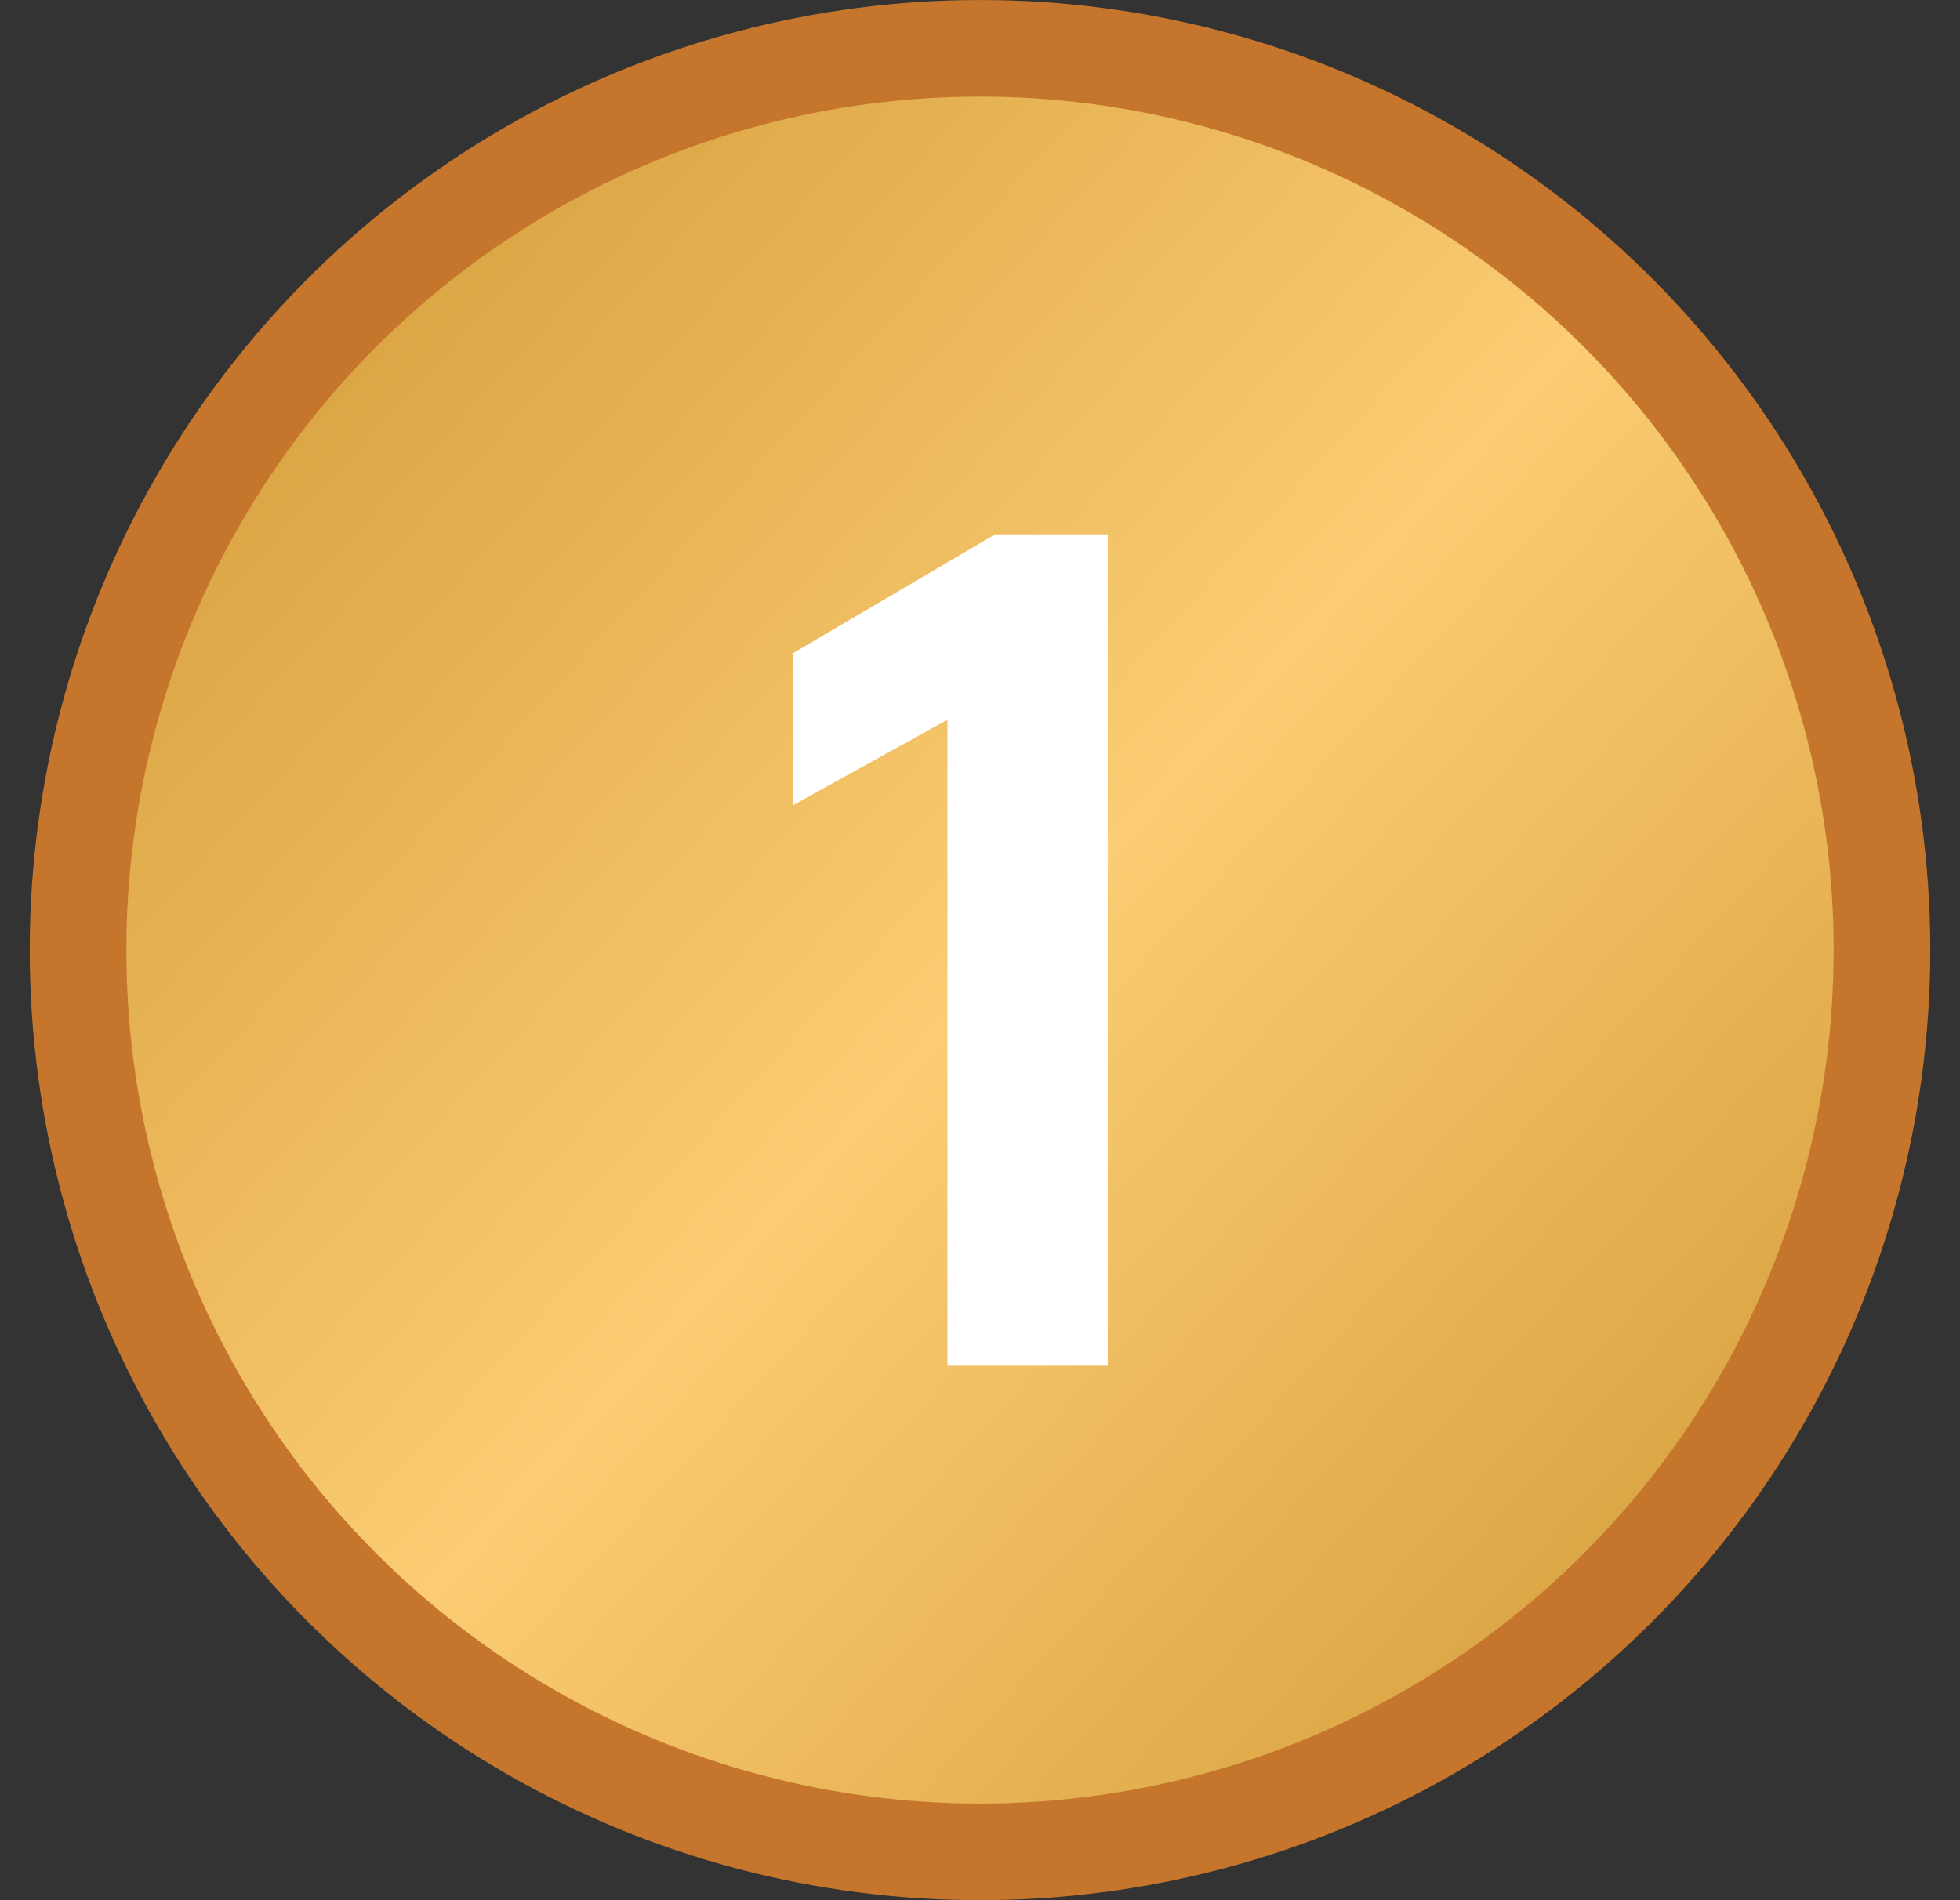<svg width="33" height="32" viewBox="0 0 33 32" fill="none" xmlns="http://www.w3.org/2000/svg">
<rect x="0" y="0" width="33" height="32" fill="#333333" stroke="none"/>
<circle cx="16.5" cy="16" r="15.186" fill="#D7A13E"/>
<circle cx="16.5" cy="16" r="15.186" fill="url(#paint0_linear_6161_1847)"/>
<circle cx="16.5" cy="16" r="15.186" stroke="#C5762C" stroke-width="1.627"/>
<path d="M13.352 13.56V11L16.752 9H18.652V23H15.952V12.12L13.352 13.56Z" fill="white"/>
<defs>
<linearGradient id="paint0_linear_6161_1847" x1="0.5" y1="0" x2="33.896" y2="30.47" gradientUnits="userSpaceOnUse">
<stop stop-color="#CA912B"/>
<stop offset="0.51" stop-color="#FBCC73"/>
<stop offset="1" stop-color="#CA912B"/>
</linearGradient>
</defs>
</svg>
